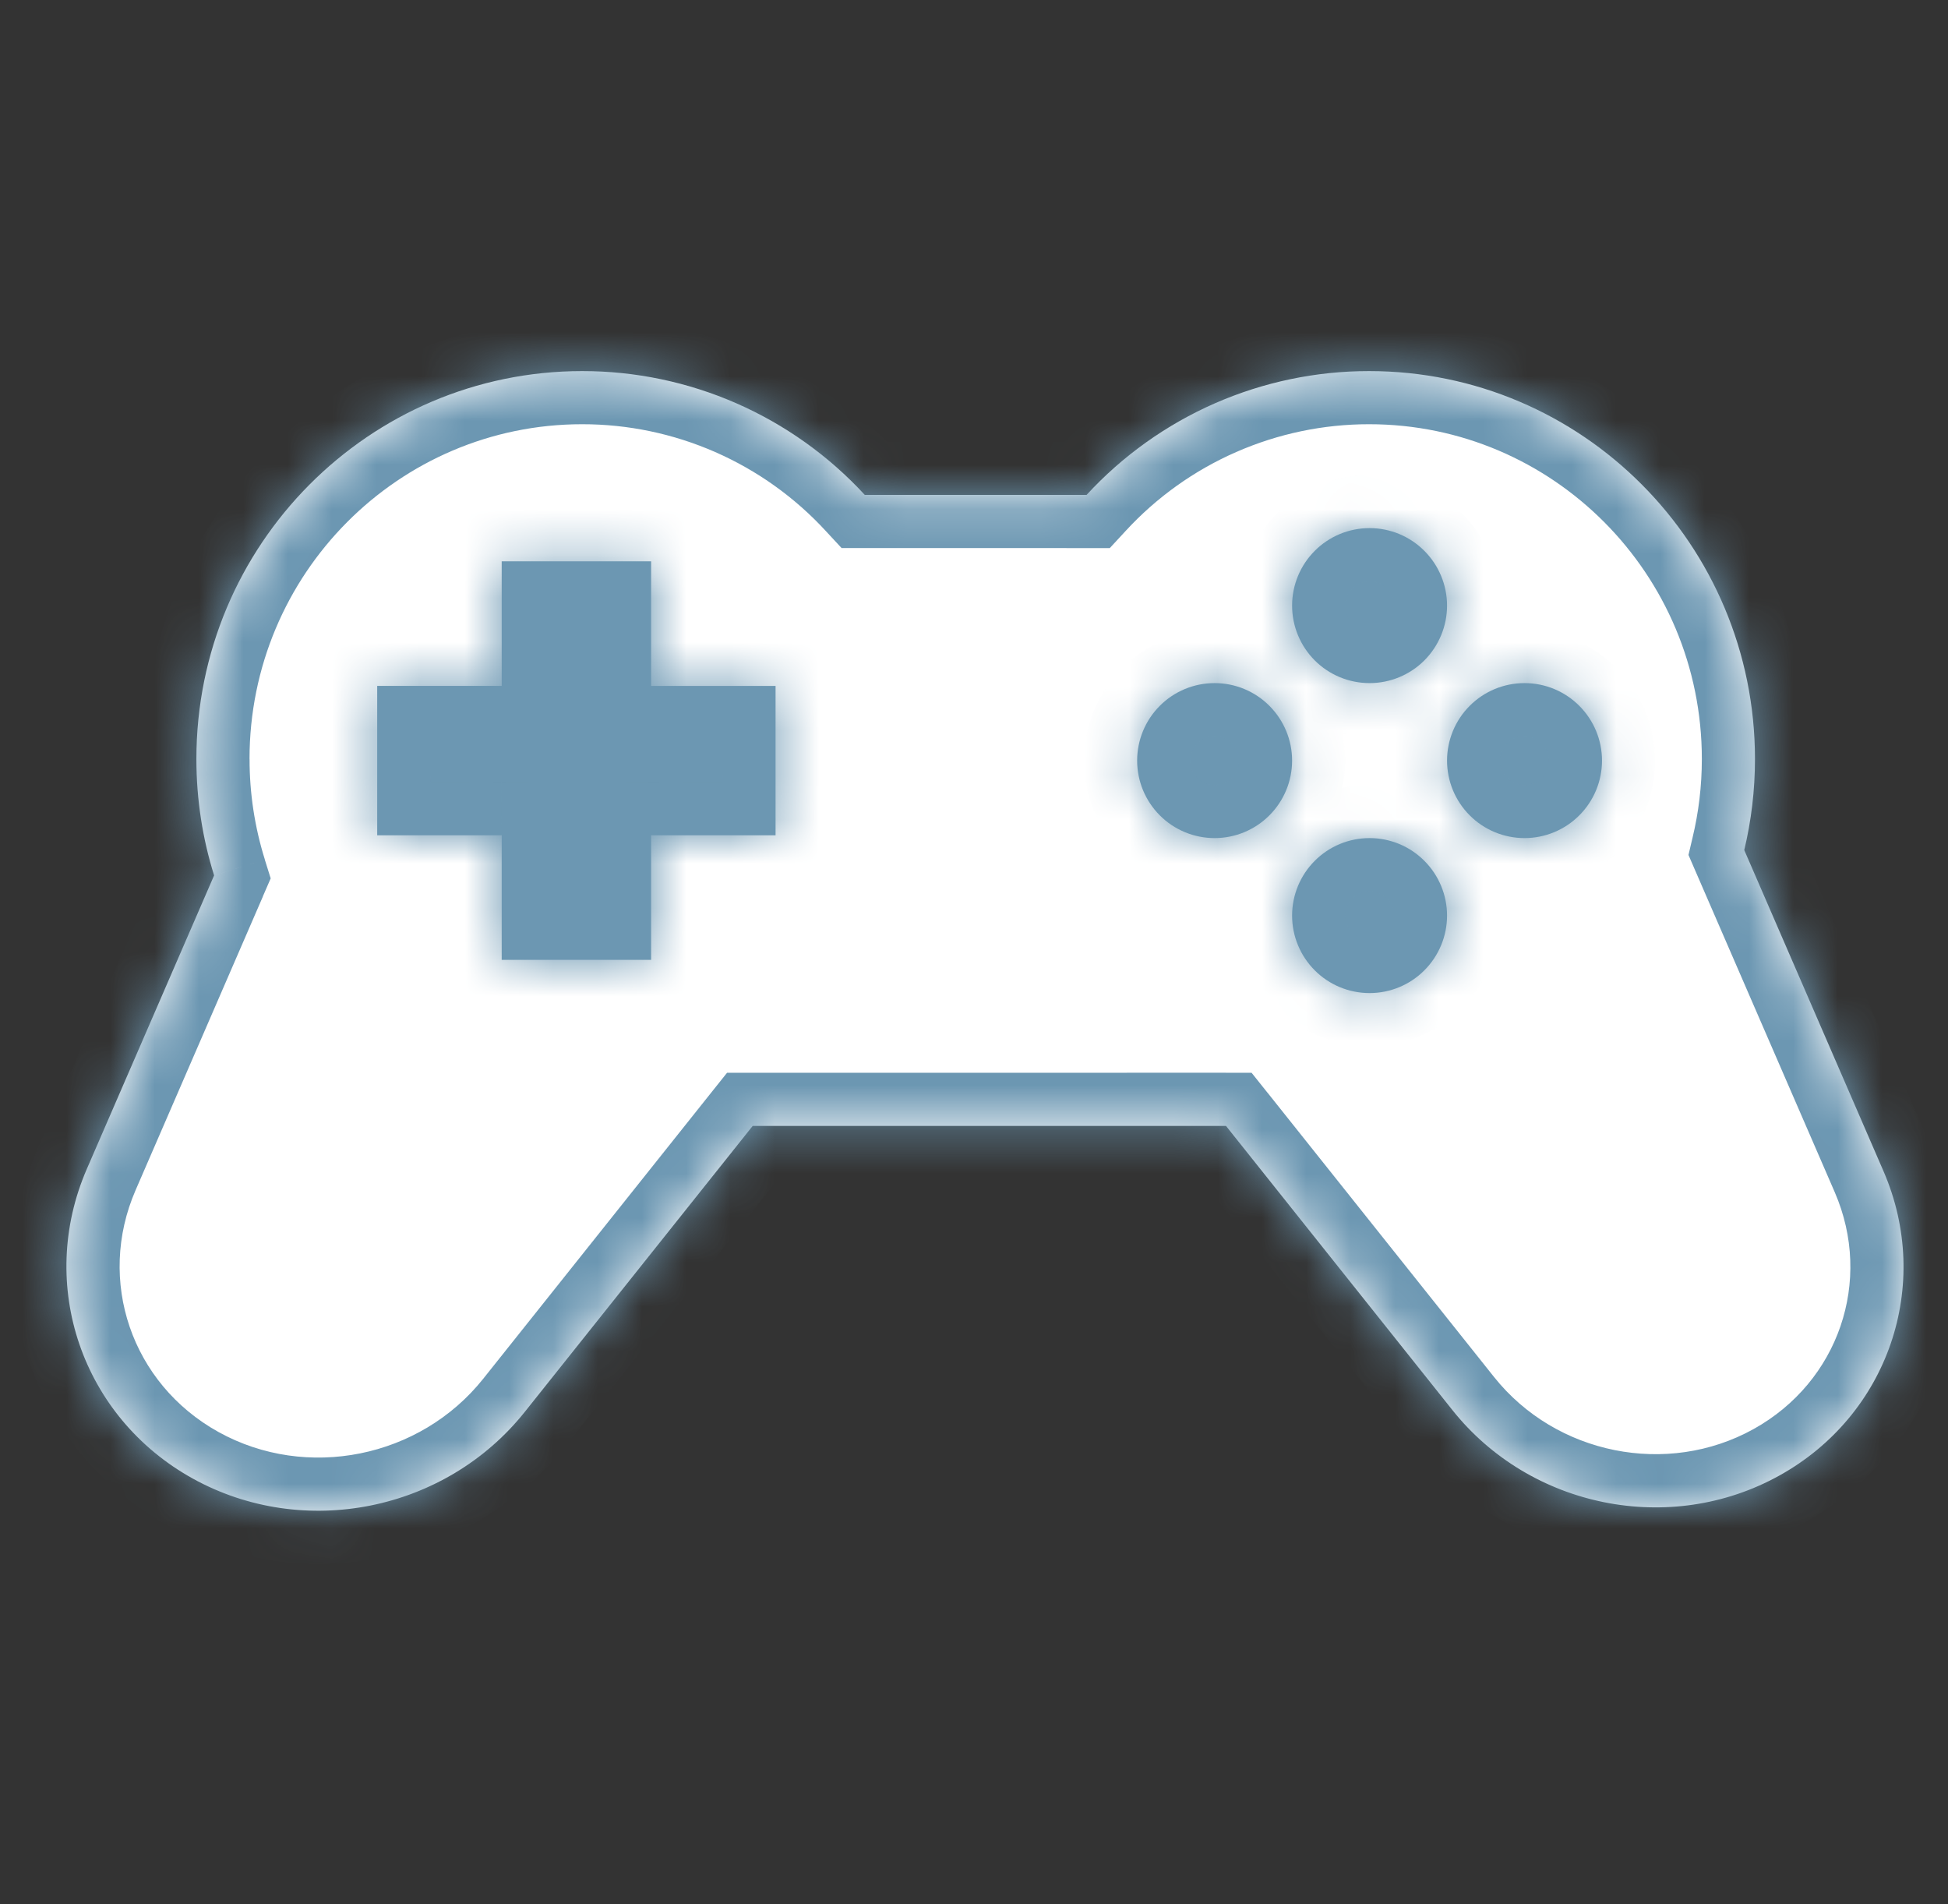 <svg width="44" height="43" viewBox="0 0 44 43" fill="none" xmlns="http://www.w3.org/2000/svg">
<rect x="0" y="0" width="44" height="43" fill="#333333" stroke="none"/>
<path fill-rule="evenodd" clip-rule="evenodd" d="M4.436 17.14C4.436 18.056 4.576 18.939 4.836 19.769L1.96 26.401C0.827 29.014 1.85 32.001 4.352 33.388C6.855 34.774 10.062 34.131 11.854 31.883L17.001 25.426H27.692L32.806 31.843C34.569 34.055 37.726 34.688 40.188 33.323C42.651 31.959 43.658 29.019 42.543 26.448L39.398 19.197C39.556 18.537 39.64 17.848 39.64 17.14C39.64 12.302 35.739 8.38 30.926 8.38C29.726 8.379 28.54 8.627 27.441 9.108C26.342 9.59 25.355 10.294 24.543 11.176H19.533C18.72 10.294 17.733 9.59 16.634 9.108C15.536 8.627 14.349 8.379 13.15 8.38C8.338 8.38 4.436 12.302 4.436 17.14Z" fill="white"/>
<mask id="mask0_685_62" style="mask-type:luminance" maskUnits="userSpaceOnUse" x="1" y="8" width="42" height="27">
<path fill-rule="evenodd" clip-rule="evenodd" d="M4.436 17.14C4.436 18.056 4.576 18.939 4.836 19.769L1.96 26.401C0.827 29.014 1.85 32.001 4.352 33.388C6.855 34.774 10.062 34.131 11.854 31.883L17.001 25.426H27.692L32.806 31.843C34.569 34.055 37.726 34.688 40.188 33.323C42.651 31.959 43.658 29.019 42.543 26.448L39.398 19.197C39.556 18.537 39.64 17.848 39.64 17.14C39.64 12.302 35.739 8.38 30.926 8.38C29.726 8.379 28.54 8.627 27.441 9.108C26.342 9.59 25.355 10.294 24.543 11.176H19.533C18.72 10.294 17.733 9.59 16.634 9.108C15.536 8.627 14.349 8.379 13.15 8.38C8.338 8.38 4.436 12.302 4.436 17.14Z" fill="white"/>
</mask>
<g mask="url(#mask0_685_62)">
<path d="M4.836 19.769L5.936 20.246L6.114 19.836L5.981 19.411L4.836 19.769ZM17 25.426V24.226H16.422L16.061 24.678L17 25.426ZM27.692 25.426L28.631 24.678L28.27 24.226H27.692V25.426ZM39.398 19.197L38.23 18.917L38.138 19.307L38.297 19.674L39.398 19.197ZM24.543 11.177V12.377H25.067L25.424 11.991L24.543 11.176V11.177ZM19.532 11.177L18.652 11.991L19.009 12.376H19.534V11.176L19.532 11.177ZM5.982 19.41C5.752 18.675 5.636 17.909 5.637 17.139H3.237C3.237 18.177 3.396 19.181 3.691 20.126L5.981 19.411L5.982 19.41ZM3.062 26.878L5.938 20.245L3.736 19.291L0.86 25.923L3.062 26.878ZM4.935 32.338C2.969 31.248 2.177 28.919 3.062 26.878L0.86 25.923C-0.52 29.106 0.733 32.754 3.772 34.438L4.935 32.338ZM10.916 31.134C9.488 32.927 6.922 33.439 4.935 32.338L3.772 34.438C6.79 36.11 10.639 35.333 12.793 32.63L10.916 31.134ZM16.062 24.677L10.916 31.134L12.793 32.63L17.939 26.173L16.062 24.677ZM27.692 24.225L17 24.226V26.625H27.692V24.226L27.692 24.225ZM26.755 26.173L31.869 32.59L33.745 31.094L28.631 24.677L26.755 26.173ZM31.869 32.59C33.993 35.256 37.791 36.022 40.77 34.372L39.608 32.272C37.66 33.352 35.145 32.851 33.745 31.094L31.869 32.59ZM40.77 34.372C43.77 32.711 45.007 29.112 43.645 25.97L41.443 26.925C42.309 28.925 41.532 31.204 39.608 32.272L40.77 34.372ZM43.645 25.97L40.499 18.718L38.297 19.674L41.443 26.925L43.645 25.97ZM38.44 17.14C38.44 17.753 38.367 18.348 38.23 18.917L40.565 19.477C40.745 18.725 40.84 17.943 40.84 17.14H38.44ZM30.925 9.58C35.069 9.58 38.44 12.959 38.44 17.14H40.84C40.84 11.645 36.407 7.18 30.925 7.18V9.58ZM25.424 11.991C26.124 11.23 26.974 10.623 27.922 10.208C28.869 9.793 29.892 9.579 30.925 9.58V7.18C29.561 7.179 28.21 7.462 26.96 8.009C25.71 8.557 24.587 9.358 23.662 10.362L25.424 11.991ZM19.534 12.376L24.543 12.377V9.976H19.532L19.534 12.376ZM13.149 9.58C14.184 9.579 15.207 9.793 16.154 10.208C17.101 10.623 17.952 11.23 18.652 11.991L20.415 10.361C19.489 9.357 18.366 8.556 17.116 8.009C15.865 7.461 14.515 7.179 13.149 7.18V9.58ZM5.636 17.14C5.636 12.959 9.006 9.58 13.149 9.58V7.18C7.669 7.18 3.236 11.645 3.236 17.14H5.636Z" fill="#6C97B2"/>
</g>
<path fill-rule="evenodd" clip-rule="evenodd" d="M14.707 12.676H11.332V15.489H8.52V18.863H11.332V21.676H14.707V18.863H17.518V15.49H14.707V12.677L14.707 12.676Z" fill="#6C97B2"/>
<mask id="mask1_685_62" style="mask-type:luminance" maskUnits="userSpaceOnUse" x="8" y="12" width="10" height="10">
<path fill-rule="evenodd" clip-rule="evenodd" d="M14.707 12.676H11.332V15.489H8.52V18.863H11.332V21.676H14.707V18.863H17.518V15.49H14.707V12.677L14.707 12.676Z" fill="white"/>
</mask>
<g mask="url(#mask1_685_62)">
<path d="M11.332 12.676V11.476H10.132V12.676H11.332ZM14.707 12.676H15.907V11.476H14.707V12.676ZM11.332 15.489V16.689H12.532V15.489H11.332ZM8.52 15.489V14.289H7.32V15.489H8.52ZM8.52 18.863H7.32V20.063H8.52V18.863ZM11.332 18.863H12.532V17.663H11.332V18.863ZM11.332 21.676H10.132V22.876H11.332V21.676ZM14.707 21.676V22.876H15.907V21.676H14.707ZM14.707 18.863V17.663H13.507V18.863H14.707ZM17.519 18.863V20.063H18.719V18.863H17.519ZM17.519 15.489H18.719V14.289H17.519V15.489ZM14.707 15.489H13.507V16.689H14.707V15.489ZM11.332 13.876H14.707V11.476H11.332V13.876ZM12.532 15.489V12.676H10.132V15.489H12.532ZM8.52 16.689H11.332V14.289H8.52V16.689ZM9.72 18.863V15.49L7.32 15.489V18.863H9.72ZM11.332 17.663H8.519L8.52 20.063H11.331V17.663H11.332ZM12.532 21.676V18.863H10.132V21.676H12.532ZM14.707 20.476H11.332V22.876H14.707V20.476ZM13.507 18.863V21.676H15.907V18.863H13.507ZM17.519 17.663H14.707V20.063H17.519V17.663ZM16.319 15.489V18.863H18.719V15.489H16.319ZM14.707 16.689H17.519V14.289H14.707V16.689ZM13.507 12.676V15.489H15.907V12.676H13.507Z" fill="#6C97B2"/>
</g>
<path fill-rule="evenodd" clip-rule="evenodd" d="M30.935 15.426C31.399 15.426 31.844 15.242 32.172 14.914C32.5 14.585 32.685 14.14 32.685 13.676C32.685 13.212 32.5 12.767 32.172 12.439C31.844 12.11 31.399 11.926 30.935 11.926C30.47 11.926 30.025 12.11 29.697 12.439C29.369 12.767 29.185 13.212 29.185 13.676C29.185 14.14 29.369 14.585 29.697 14.914C30.025 15.242 30.47 15.426 30.935 15.426ZM34.435 18.926C34.899 18.926 35.344 18.742 35.672 18.413C36 18.085 36.185 17.64 36.185 17.176C36.185 16.712 36 16.267 35.672 15.939C35.344 15.61 34.899 15.426 34.435 15.426C33.97 15.426 33.525 15.61 33.197 15.939C32.869 16.267 32.685 16.712 32.685 17.176C32.685 17.64 32.869 18.085 33.197 18.413C33.525 18.742 33.97 18.926 34.435 18.926ZM32.685 20.676C32.685 21.14 32.5 21.585 32.172 21.913C31.844 22.242 31.399 22.426 30.935 22.426C30.47 22.426 30.025 22.242 29.697 21.913C29.369 21.585 29.185 21.14 29.185 20.676C29.185 20.212 29.369 19.767 29.697 19.439C30.025 19.11 30.47 18.926 30.935 18.926C31.399 18.926 31.844 19.11 32.172 19.439C32.5 19.767 32.685 20.212 32.685 20.676ZM27.435 18.926C27.899 18.926 28.344 18.742 28.672 18.413C29 18.085 29.185 17.64 29.185 17.176C29.185 16.712 29 16.267 28.672 15.939C28.344 15.61 27.899 15.426 27.435 15.426C26.97 15.426 26.525 15.61 26.197 15.939C25.869 16.267 25.685 16.712 25.685 17.176C25.685 17.64 25.869 18.085 26.197 18.413C26.525 18.742 26.97 18.926 27.435 18.926Z" fill="#6C97B2"/>
<mask id="mask2_685_62" style="mask-type:luminance" maskUnits="userSpaceOnUse" x="25" y="11" width="12" height="12">
<path fill-rule="evenodd" clip-rule="evenodd" d="M30.935 15.426C31.399 15.426 31.844 15.242 32.172 14.914C32.5 14.585 32.685 14.14 32.685 13.676C32.685 13.212 32.5 12.767 32.172 12.439C31.844 12.11 31.399 11.926 30.935 11.926C30.47 11.926 30.025 12.11 29.697 12.439C29.369 12.767 29.185 13.212 29.185 13.676C29.185 14.14 29.369 14.585 29.697 14.914C30.025 15.242 30.47 15.426 30.935 15.426ZM34.435 18.926C34.899 18.926 35.344 18.742 35.672 18.413C36 18.085 36.185 17.64 36.185 17.176C36.185 16.712 36 16.267 35.672 15.939C35.344 15.61 34.899 15.426 34.435 15.426C33.97 15.426 33.525 15.61 33.197 15.939C32.869 16.267 32.685 16.712 32.685 17.176C32.685 17.64 32.869 18.085 33.197 18.413C33.525 18.742 33.97 18.926 34.435 18.926ZM32.685 20.676C32.685 21.14 32.5 21.585 32.172 21.913C31.844 22.242 31.399 22.426 30.935 22.426C30.47 22.426 30.025 22.242 29.697 21.913C29.369 21.585 29.185 21.14 29.185 20.676C29.185 20.212 29.369 19.767 29.697 19.439C30.025 19.11 30.47 18.926 30.935 18.926C31.399 18.926 31.844 19.11 32.172 19.439C32.5 19.767 32.685 20.212 32.685 20.676ZM27.435 18.926C27.899 18.926 28.344 18.742 28.672 18.413C29 18.085 29.185 17.64 29.185 17.176C29.185 16.712 29 16.267 28.672 15.939C28.344 15.61 27.899 15.426 27.435 15.426C26.97 15.426 26.525 15.61 26.197 15.939C25.869 16.267 25.685 16.712 25.685 17.176C25.685 17.64 25.869 18.085 26.197 18.413C26.525 18.742 26.97 18.926 27.435 18.926Z" fill="white"/>
</mask>
<g mask="url(#mask2_685_62)">
<path d="M31.484 13.676C31.484 13.748 31.47 13.82 31.442 13.886C31.415 13.953 31.374 14.014 31.323 14.065C31.272 14.116 31.212 14.157 31.145 14.184C31.078 14.212 31.007 14.226 30.934 14.226V16.626C31.717 16.626 32.467 16.315 33.02 15.762C33.574 15.209 33.884 14.459 33.884 13.676H31.484ZM30.934 13.126C31.08 13.126 31.22 13.184 31.323 13.287C31.426 13.39 31.484 13.53 31.484 13.676H33.884C33.884 12.894 33.574 12.143 33.02 11.59C32.467 11.037 31.717 10.726 30.934 10.726V13.126ZM30.384 13.676C30.384 13.53 30.442 13.39 30.546 13.287C30.649 13.184 30.788 13.126 30.934 13.126V10.726C30.152 10.726 29.402 11.037 28.848 11.59C28.295 12.143 27.984 12.894 27.984 13.676H30.384ZM30.934 14.226C30.862 14.226 30.791 14.212 30.724 14.184C30.657 14.157 30.596 14.116 30.546 14.065C30.494 14.014 30.454 13.953 30.426 13.886C30.399 13.82 30.384 13.748 30.384 13.676H27.984C27.984 14.459 28.295 15.209 28.848 15.762C29.402 16.315 30.152 16.626 30.934 16.626V14.226ZM34.984 17.176C34.984 17.248 34.97 17.32 34.943 17.387C34.915 17.453 34.874 17.514 34.823 17.565C34.772 17.616 34.712 17.657 34.645 17.684C34.578 17.712 34.507 17.726 34.434 17.726V20.126C35.217 20.126 35.967 19.815 36.52 19.262C37.074 18.709 37.384 17.959 37.384 17.176H34.984ZM34.434 16.626C34.58 16.626 34.72 16.684 34.823 16.787C34.926 16.89 34.984 17.03 34.984 17.176H37.384C37.384 16.394 37.074 15.643 36.52 15.09C35.967 14.537 35.217 14.226 34.434 14.226V16.626ZM33.884 17.176C33.884 17.03 33.942 16.89 34.045 16.787C34.149 16.684 34.288 16.626 34.434 16.626V14.226C34.047 14.226 33.663 14.302 33.306 14.451C32.947 14.599 32.622 14.816 32.348 15.09C32.075 15.364 31.857 15.689 31.709 16.047C31.561 16.405 31.484 16.789 31.484 17.176H33.884ZM34.434 17.726C34.362 17.726 34.291 17.712 34.224 17.684C34.157 17.657 34.096 17.616 34.045 17.565C33.994 17.514 33.954 17.453 33.926 17.387C33.899 17.32 33.884 17.248 33.884 17.176H31.484C31.484 17.959 31.795 18.709 32.348 19.262C32.902 19.815 33.652 20.126 34.434 20.126V17.726ZM30.934 23.626C31.322 23.626 31.705 23.55 32.063 23.401C32.421 23.253 32.746 23.036 33.02 22.762C33.294 22.488 33.512 22.163 33.66 21.805C33.808 21.447 33.884 21.064 33.884 20.676H31.484C31.484 20.822 31.426 20.962 31.323 21.065C31.22 21.168 31.08 21.226 30.934 21.226V23.626ZM27.984 20.676C27.984 21.459 28.295 22.209 28.848 22.762C29.402 23.315 30.152 23.626 30.934 23.626V21.226C30.788 21.226 30.649 21.168 30.546 21.065C30.442 20.962 30.384 20.822 30.384 20.676H27.984ZM30.934 17.726C30.152 17.726 29.402 18.037 28.848 18.59C28.295 19.143 27.984 19.894 27.984 20.676H30.384C30.384 20.53 30.442 20.39 30.546 20.287C30.649 20.184 30.788 20.126 30.934 20.126V17.726ZM33.884 20.676C33.884 19.894 33.574 19.143 33.02 18.59C32.467 18.037 31.717 17.726 30.934 17.726V20.126C31.08 20.126 31.22 20.184 31.323 20.287C31.426 20.39 31.484 20.53 31.484 20.676H33.884ZM27.984 17.176C27.984 17.248 27.97 17.32 27.942 17.387C27.915 17.453 27.874 17.514 27.823 17.565C27.772 17.616 27.712 17.657 27.645 17.684C27.578 17.712 27.507 17.726 27.434 17.726V20.126C28.217 20.126 28.967 19.815 29.52 19.262C30.074 18.709 30.384 17.959 30.384 17.176H27.984ZM27.434 16.626C27.58 16.626 27.72 16.684 27.823 16.787C27.926 16.89 27.984 17.03 27.984 17.176H30.384C30.384 16.394 30.074 15.643 29.52 15.09C28.967 14.537 28.217 14.226 27.434 14.226V16.626ZM26.884 17.176C26.884 17.03 26.942 16.89 27.046 16.787C27.149 16.684 27.288 16.626 27.434 16.626V14.226C26.652 14.226 25.902 14.537 25.348 15.09C24.795 15.643 24.484 16.394 24.484 17.176H26.884ZM27.434 17.726C27.362 17.726 27.291 17.712 27.224 17.684C27.157 17.657 27.096 17.616 27.046 17.565C26.994 17.514 26.954 17.453 26.926 17.387C26.899 17.32 26.884 17.248 26.884 17.176H24.484C24.484 17.959 24.795 18.709 25.348 19.262C25.902 19.815 26.652 20.126 27.434 20.126V17.726Z" fill="#6C97B2"/>
</g>
</svg>
